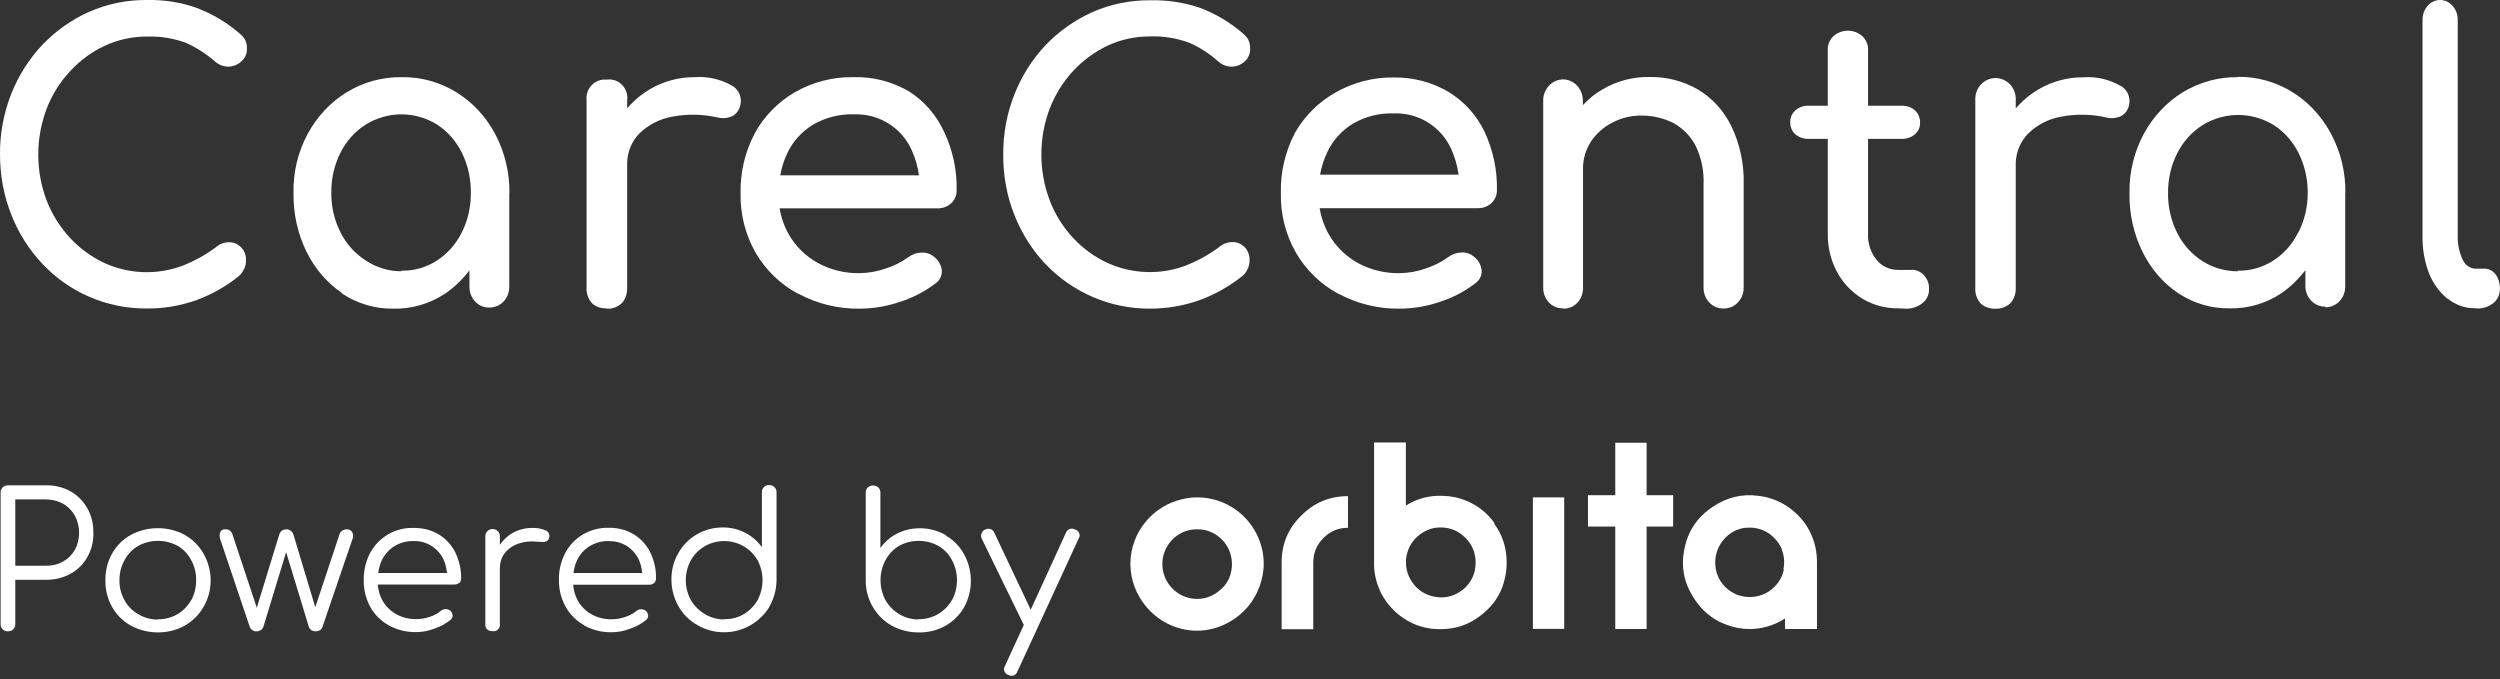 <?xml version="1.0" encoding="UTF-8"?><svg id="Layer_1" xmlns="http://www.w3.org/2000/svg" viewBox="0 0 162 44"><rect x="0" y="0" width="162" height="44" fill="#333333" stroke="none"/><defs><style>.cls-1{fill:#fff;stroke-width:0px;}</style></defs><path class="cls-1" d="M4.58,31.84c-.49-.27-1.05-.4-1.61-.39H.52c-.13,0-.25.04-.35.13-.09.09-.14.21-.13.34v8.52c0,.13.04.25.13.34.09.09.22.14.35.13.13,0,.25-.04.34-.13.09-.09.14-.21.13-.34v-2.87h1.97c.56.01,1.12-.12,1.61-.39.46-.25.83-.62,1.09-1.08.27-.48.41-1.02.39-1.57.01-.56-.12-1.11-.39-1.6-.26-.45-.63-.83-1.09-1.09ZM4.85,35.63c-.18.32-.44.58-.77.76-.34.19-.73.28-1.12.27H.99v-4.3h1.97c.39,0,.78.09,1.12.28.32.18.59.45.77.77.37.7.37,1.53,0,2.23Z"/><path class="cls-1" d="M11.98,34.66c-1.09-.58-2.41-.58-3.5,0-.51.28-.93.7-1.21,1.2-.3.53-.45,1.14-.44,1.75-.01.61.14,1.2.44,1.73.28.5.7.92,1.21,1.2.54.29,1.14.44,1.75.44.61,0,1.21-.14,1.74-.44.51-.29.92-.7,1.21-1.2.31-.52.47-1.12.47-1.73,0-.61-.16-1.21-.47-1.75-.29-.5-.7-.91-1.21-1.2ZM12.38,38.9c-.21.37-.51.68-.88.9-.39.22-.83.34-1.27.33v.02c-.45,0-.89-.12-1.27-.35-.37-.21-.68-.52-.89-.9-.22-.4-.34-.84-.33-1.3,0-.45.1-.9.33-1.3.2-.38.51-.71.89-.93.79-.43,1.75-.43,2.55,0,.38.22.68.54.88.93.22.4.33.85.32,1.3,0,.45-.1.9-.32,1.3Z"/><path class="cls-1" d="M14.89,34.38c-.08-.06-.18-.09-.28-.08-.14-.02-.28.05-.34.18-.05.15-.05.31,0,.46l1.91,5.67c.03.09.09.17.17.22.08.06.18.09.28.08.1,0,.19-.03.27-.08.08-.05.14-.13.17-.22l1.47-4.83,1.47,4.83c.03.09.09.17.16.22.09.06.19.08.29.08.1,0,.2-.03.28-.08.08-.05.13-.13.16-.22l1.93-5.65c.07-.15.07-.32,0-.46-.07-.14-.22-.21-.37-.2-.22,0-.42.14-.47.35l-1.56,4.7-1.41-4.69c-.03-.1-.09-.2-.17-.26-.08-.07-.19-.1-.3-.1-.11,0-.22.03-.3.1-.08.07-.13.16-.16.26l-1.45,4.72-1.57-4.73c-.03-.11-.09-.2-.18-.27Z"/><path class="cls-1" d="M29.76,37.79c.08-.08.13-.2.12-.31.01-.58-.12-1.16-.38-1.69-.24-.48-.61-.88-1.07-1.16-.49-.29-1.05-.43-1.63-.42-1.18-.04-2.27.6-2.82,1.63-.28.54-.42,1.14-.41,1.75-.01.61.14,1.21.43,1.75.28.5.7.91,1.2,1.19.54.29,1.14.44,1.76.43.41,0,.82-.08,1.2-.23.37-.12.72-.31,1.03-.56.09-.07.15-.18.14-.29-.01-.12-.07-.24-.16-.32-.09-.06-.19-.09-.3-.09-.11,0-.22.04-.31.12-.21.17-.45.3-.71.38-.29.1-.59.15-.89.15-.45,0-.9-.1-1.3-.33-.37-.21-.68-.52-.89-.9-.17-.31-.26-.66-.29-1.01h4.95c.12,0,.23-.04.32-.11ZM24.51,37.13c.04-.29.11-.57.24-.84.18-.37.46-.68.81-.9.37-.22.79-.34,1.23-.33.42-.01.83.1,1.18.32.33.21.6.52.77.87.13.28.19.58.23.88h-4.46Z"/><path class="cls-1" d="M35.36,34.37c-.27-.12-.57-.17-.87-.16-.46,0-.9.11-1.3.34-.32.19-.58.45-.8.75v-.56c0-.26-.21-.46-.47-.46s-.47.21-.47.46v5.7c-.02.13.03.25.12.34.09.09.22.13.35.12h0c.13.02.26-.02.35-.11s.14-.22.12-.34v-3.62c0-.35.1-.7.31-.98.22-.28.51-.49.85-.61.39-.14.81-.19,1.22-.14l.37.02c.1.01.2,0,.28-.05.09-.05.15-.14.17-.24.05-.19-.05-.39-.23-.46Z"/><path class="cls-1" d="M37.87,40.54c.54.29,1.14.44,1.76.43.41,0,.82-.08,1.2-.23.37-.12.72-.31,1.03-.56.09-.07.15-.18.14-.29-.01-.12-.07-.24-.16-.32-.09-.06-.19-.09-.3-.09-.11,0-.22.04-.31.12-.21.17-.46.3-.72.38-.29.1-.59.15-.89.15-.45,0-.9-.1-1.3-.33-.37-.21-.68-.52-.89-.9-.17-.31-.26-.66-.29-1.01h4.93c.12,0,.23-.04.32-.11.08-.08.13-.2.12-.31.01-.58-.12-1.16-.38-1.69-.24-.48-.61-.88-1.07-1.16-.49-.29-1.05-.43-1.63-.42-.59-.01-1.16.14-1.67.44-.48.29-.87.7-1.13,1.19-.28.54-.43,1.14-.41,1.75-.01.61.14,1.21.44,1.75.28.5.7.91,1.2,1.19ZM37.4,36.29c.18-.37.46-.68.81-.9.37-.22.79-.34,1.23-.33.42,0,.83.1,1.18.32.33.21.6.52.77.87.13.28.19.58.23.88h-4.46c.04-.29.11-.57.24-.84Z"/><path class="cls-1" d="M49.85,39.32c.3-.52.46-1.11.47-1.7v-5.72c0-.13-.04-.25-.14-.34-.09-.09-.22-.13-.34-.13-.13,0-.25.04-.34.13-.09.09-.14.22-.13.34v3.56c-.28-.39-.64-.71-1.07-.93-.46-.24-.97-.36-1.48-.35-.6,0-1.18.16-1.69.46-.49.29-.9.71-1.18,1.21-.3.52-.45,1.12-.44,1.72,0,.61.16,1.21.47,1.74.29.5.71.92,1.22,1.2.53.31,1.13.47,1.74.46.6,0,1.18-.16,1.7-.46.5-.29.92-.7,1.22-1.19ZM46.93,40.12v.02c-.45,0-.88-.12-1.26-.35-.37-.22-.68-.53-.9-.9-.44-.81-.44-1.78,0-2.59.44-.77,1.26-1.24,2.16-1.24s1.72.48,2.16,1.24c.43.81.43,1.78,0,2.59-.21.37-.52.68-.88.9-.38.23-.82.34-1.27.33Z"/><path class="cls-1" d="M61.31,34.69c-.51-.3-1.1-.46-1.7-.46-.52,0-1.03.11-1.49.35-.43.22-.79.54-1.07.93v-3.58c0-.13-.04-.25-.13-.34-.09-.08-.21-.13-.34-.13-.13,0-.25.04-.35.13-.09.09-.14.22-.13.34v5.72c0,.6.17,1.19.47,1.7.29.49.71.91,1.21,1.19.53.29,1.12.44,1.72.44.61.02,1.22-.13,1.75-.42.51-.29.93-.7,1.22-1.2.59-1.08.59-2.38,0-3.45-.28-.5-.68-.92-1.18-1.21ZM61.68,38.89c-.21.37-.52.68-.89.9-.39.23-.83.34-1.27.33v.02c-.45,0-.88-.12-1.26-.35-.37-.22-.67-.53-.88-.9-.43-.81-.43-1.78,0-2.59.2-.38.51-.71.88-.93.79-.43,1.75-.43,2.54,0,.38.22.69.54.89.93.43.81.43,1.78,0,2.59Z"/><path class="cls-1" d="M66.34,40.5s0,0,0,0l-1.22,2.66c-.07.1-.08.23-.03.35.05.11.14.2.26.23.07.03.14.05.22.05.17,0,.31-.12.36-.28l3.97-8.62c.07-.1.08-.23.03-.35s-.15-.2-.27-.23c-.1-.06-.23-.07-.35-.03-.11.04-.2.13-.24.25l-2.28,4.98-2.36-4.99c-.05-.11-.13-.19-.24-.24-.11-.03-.24-.02-.34.03-.11.04-.2.13-.24.24-.05.11-.05.23,0,.34l2.73,5.6Z"/><path class="cls-1" d="M2.76,17.11c.86.91,1.88,1.63,3.02,2.12,1.18.51,2.44.77,3.72.76,1.09.01,2.17-.17,3.2-.53,1.03-.38,1.99-.92,2.84-1.62.12-.13.22-.29.3-.45.06-.16.1-.32.1-.49.02-.32-.09-.63-.3-.86-.19-.2-.45-.33-.72-.34-.32-.02-.64.08-.89.29-.66.5-1.38.9-2.15,1.21-1.65.63-3.49.58-5.1-.15-.84-.39-1.6-.94-2.24-1.63-.65-.71-1.17-1.53-1.52-2.43-.72-1.91-.72-4.03,0-5.94.35-.9.86-1.73,1.52-2.43.63-.69,1.39-1.25,2.24-1.65.86-.4,1.79-.6,2.73-.6.88-.03,1.75.11,2.57.42.68.31,1.32.72,1.88,1.22.25.21.57.32.89.31.3-.02.58-.14.8-.35.23-.2.36-.49.35-.79,0-.13,0-.26-.04-.39-.03-.12-.08-.23-.15-.33-.09-.12-.19-.22-.31-.31-.81-.7-1.74-1.25-2.74-1.63C11.72.14,10.61-.02,9.51,0c-1.29-.01-2.56.25-3.74.77-1.13.5-2.16,1.23-3.02,2.13-.87.92-1.55,2-2.02,3.18C.24,7.33-.01,8.65,0,9.99c0,1.35.24,2.69.74,3.94.46,1.18,1.15,2.26,2.02,3.18Z"/><polygon class="cls-1" points="31.72 19.93 31.71 19.93 31.7 19.93 31.72 19.93"/><path class="cls-1" d="M22.16,19.02c1,.66,2.16,1,3.33.98,1.18.03,2.34-.31,3.35-.97.6-.41,1.13-.92,1.58-1.51v1.03c-.01.37.12.73.37.99.24.26.58.4.92.39.34,0,.67-.13.92-.39.25-.26.38-.62.37-.99v-6.02h-.01s.02,0,.02,0c.02-1.34-.3-2.67-.92-3.84-1.23-2.32-3.55-3.73-6.06-3.69-1.25-.02-2.49.32-3.57.98-1.05.65-1.92,1.58-2.52,2.69-.63,1.17-.95,2.49-.92,3.84-.02,1.33.27,2.65.85,3.82.54,1.09,1.33,2.01,2.31,2.67ZM22.07,9.88c.38-.75.94-1.37,1.63-1.81,1.43-.88,3.19-.88,4.62,0,.68.44,1.23,1.07,1.6,1.81.4.8.6,1.7.59,2.61.01.9-.19,1.79-.59,2.58-.37.75-.93,1.37-1.6,1.81-.7.45-1.5.68-2.31.66v.04c-.82,0-1.62-.24-2.31-.7-.69-.44-1.25-1.06-1.63-1.81-.4-.79-.61-1.68-.6-2.58-.01-.91.19-1.81.6-2.61Z"/><path class="cls-1" d="M39.31,20c.37.03.73-.11,1-.37.23-.27.34-.63.33-.99v-8.13c.03-.68.29-1.34.76-1.83.58-.58,1.32-.96,2.11-1.11,1-.2,2.03-.18,3.03.05.21.05.42.05.63,0,.19-.04.37-.12.51-.26.16-.16.26-.36.3-.58.11-.5-.13-1.02-.58-1.25-.72-.4-1.54-.59-2.36-.53-1.01-.01-2.01.25-2.89.76-.57.33-1.08.76-1.51,1.26v-.5c.05-.37-.07-.75-.33-1.02-.26-.27-.62-.39-.99-.34-.36-.04-.72.09-.97.35-.26.26-.38.63-.34,1v12.11c-.03.37.1.74.34,1.02.26.24.61.36.96.34Z"/><path class="cls-1" d="M51.71,19.02c1.22.66,2.59,1,3.98.98.9,0,1.78-.15,2.63-.44.82-.26,1.59-.66,2.28-1.18.28-.18.45-.5.43-.84-.03-.35-.21-.67-.49-.89-.23-.2-.52-.3-.82-.28-.32,0-.62.12-.88.31-.44.31-.91.55-1.42.71-.55.2-1.13.3-1.71.31-.95.02-1.89-.21-2.73-.67-.77-.43-1.42-1.06-1.86-1.83-.3-.53-.5-1.1-.6-1.7h10.23c.33.01.65-.11.89-.33.23-.22.36-.53.35-.85.03-1.29-.25-2.58-.8-3.75-.49-1.09-1.28-2.01-2.29-2.65-1.1-.64-2.35-.96-3.62-.92-1.33-.02-2.63.32-3.78.98-1.08.63-1.98,1.54-2.58,2.64-.64,1.2-.96,2.55-.93,3.91-.03,1.35.31,2.68.98,3.86.65,1.11,1.59,2.02,2.73,2.64ZM51.02,9.92c.36-.76.94-1.4,1.66-1.84.8-.46,1.71-.7,2.63-.67,1.61-.07,3.1.84,3.76,2.3.24.52.4,1.08.48,1.65h-8.99c.09-.49.24-.98.46-1.44Z"/><path class="cls-1" d="M67.75,17.11c1.77,1.86,4.21,2.9,6.76,2.89,1.1,0,2.18-.18,3.22-.55,1.03-.38,1.99-.92,2.84-1.62.13-.13.23-.28.3-.45.07-.15.1-.32.1-.49.02-.32-.09-.63-.3-.86-.19-.2-.45-.33-.73-.34-.32-.02-.64.08-.9.29-.66.5-1.39.9-2.15,1.21-1.66.64-3.5.58-5.12-.15-.85-.39-1.61-.95-2.24-1.63-.65-.7-1.17-1.53-1.51-2.43-.72-1.91-.72-4.03,0-5.94.35-.9.86-1.73,1.51-2.43.64-.69,1.4-1.25,2.24-1.65.86-.4,1.79-.6,2.74-.6.88-.03,1.75.11,2.58.42.69.31,1.32.72,1.88,1.23.25.21.57.32.9.31.3-.02.58-.14.8-.35.22-.2.34-.49.34-.79,0-.13-.01-.26-.04-.39-.03-.12-.08-.23-.15-.33-.09-.12-.19-.22-.3-.31-.81-.7-1.74-1.25-2.73-1.63-1.05-.36-2.16-.53-3.27-.5-1.29-.01-2.56.25-3.74.77-1.13.51-2.16,1.23-3.02,2.13-.87.92-1.55,2-2.02,3.18-.49,1.24-.74,2.57-.73,3.91-.01,1.35.23,2.69.73,3.94.47,1.18,1.15,2.26,2.02,3.18Z"/><path class="cls-1" d="M86.71,19.02c1.22.66,2.59,1,3.98.98.89,0,1.77-.15,2.61-.44.82-.26,1.59-.66,2.28-1.19.28-.18.45-.5.43-.84-.03-.35-.21-.68-.49-.89-.23-.2-.52-.3-.82-.28-.32.01-.62.12-.87.31-.43.31-.91.55-1.42.72-.55.2-1.13.3-1.71.31-.95.02-1.89-.21-2.73-.67-.77-.43-1.42-1.07-1.86-1.84-.3-.53-.5-1.11-.6-1.7h10.25c.33.01.65-.11.89-.33.23-.22.36-.53.35-.85.03-1.3-.25-2.59-.8-3.77-.5-1.06-1.31-1.95-2.31-2.57-1.08-.64-2.32-.97-3.58-.95-1.32-.02-2.63.32-3.78.98-1.08.61-1.98,1.5-2.6,2.58-.64,1.21-.96,2.56-.93,3.93-.03,1.36.31,2.7.98,3.87.65,1.12,1.59,2.03,2.73,2.65ZM86,9.87c.36-.77.94-1.41,1.66-1.85.8-.47,1.71-.7,2.63-.67,1.61-.07,3.09.84,3.75,2.31.24.53.4,1.09.48,1.66h-8.98c.09-.5.24-.98.46-1.44Z"/><path class="cls-1" d="M101.29,20c.35.01.7-.13.94-.4.24-.26.36-.62.35-.98v-7.67h0c-.01-.63.17-1.25.51-1.77.35-.53.83-.95,1.38-1.23.6-.32,1.26-.47,1.92-.46.71,0,1.42.16,2.06.49.6.33,1.1.84,1.43,1.47.37.77.55,1.64.51,2.51v6.65c-.01.37.12.73.37.99s.58.4.93.39c.35.01.69-.13.93-.4.25-.26.38-.61.37-.98v-6.65c.04-1.31-.24-2.62-.8-3.79-.49-1-1.25-1.83-2.18-2.38-.96-.55-2.04-.82-3.13-.8-1.05-.02-2.09.25-3.02.79-.48.27-.91.63-1.29,1.03v-.26c.01-.57-.3-1.08-.79-1.3-.49-.22-1.06-.09-1.42.32-.24.26-.38.62-.36.98v12.06c-.01.37.12.72.36.98.24.26.58.4.92.39Z"/><path class="cls-1" d="M123.88,17.49h-.88c-.56,0-1.08-.24-1.41-.67-.38-.48-.57-1.07-.54-1.67v-6.15h2.16c.32.01.64-.09.88-.3.22-.19.34-.46.33-.75.01-.3-.11-.59-.33-.8-.24-.21-.56-.31-.88-.3h-2.16v-3.59c.02-.34-.12-.67-.36-.91-.53-.48-1.36-.48-1.89,0-.25.24-.38.57-.36.91v3.59h-1.22c-.32-.01-.64.09-.88.3-.23.21-.35.5-.33.8,0,.28.11.56.33.75.24.21.56.31.88.3h1.22v6.15c-.01.86.19,1.71.6,2.47.38.71.94,1.3,1.63,1.73.7.42,1.51.64,2.33.63l.47.02c.4.02.79-.11,1.1-.35.28-.22.44-.56.43-.91.02-.33-.1-.65-.33-.91-.2-.22-.49-.35-.79-.35Z"/><path class="cls-1" d="M137.37,5.54c-.72-.4-1.53-.59-2.35-.53-1.01-.01-2,.25-2.89.76-.57.33-1.08.76-1.51,1.26v-.5c.04-.51-.2-1-.62-1.27-.42-.27-.96-.27-1.38,0-.42.27-.66.76-.62,1.27v12.11c-.03.37.1.74.34,1.02.26.24.61.36.95.34.37.03.73-.11,1-.37.23-.27.35-.63.33-.99v-8.1c.03-.7.3-1.36.78-1.86.58-.58,1.32-.96,2.11-1.11,1-.2,2.03-.18,3.02.05.21.05.42.05.63,0,.19-.04.37-.12.51-.26.16-.16.26-.36.3-.58.1-.51-.15-1.03-.61-1.25Z"/><path class="cls-1" d="M145.02,5c-1.25-.02-2.49.32-3.58.98-1.05.65-1.92,1.58-2.52,2.69-.63,1.17-.95,2.49-.93,3.84-.02,1.33.27,2.65.85,3.82.54,1.09,1.33,2.02,2.31,2.67,1,.66,2.15,1,3.33.98,1.18.03,2.34-.31,3.34-.97.6-.41,1.12-.92,1.57-1.5v.98c-.01.37.12.73.37.99.25.26.58.4.93.39l-.02.04c.35.01.68-.13.93-.39s.38-.62.37-.99v-6.02h-.01s.02,0,.02,0c.02-1.34-.3-2.67-.93-3.84-1.23-2.32-3.55-3.73-6.06-3.69ZM148.92,15.07c-.37.75-.92,1.37-1.6,1.81-.7.45-1.5.68-2.31.66v.04c-.81,0-1.6-.22-2.29-.66-.69-.44-1.25-1.06-1.63-1.81-.4-.79-.61-1.68-.6-2.58-.01-.91.19-1.81.6-2.61.38-.75.94-1.37,1.63-1.81,1.43-.88,3.19-.88,4.63,0,.68.44,1.23,1.07,1.6,1.81.4.8.6,1.7.59,2.61,0,.89-.21,1.76-.61,2.54Z"/><path class="cls-1" d="M158.62,19.36c.52.41,1.14.63,1.77.61l.08.02c.4.02.79-.1,1.11-.36.27-.21.42-.56.41-.93.01-.34-.09-.67-.28-.93-.19-.24-.46-.37-.74-.36h-.57c-.36-.01-.68-.25-.83-.61-.22-.48-.33-1.02-.31-1.56V1.28c0-.71-.51-1.28-1.14-1.28s-1.14.57-1.14,1.28v13.96c-.02.84.12,1.67.41,2.44.26.67.68,1.25,1.21,1.68Z"/><rect class="cls-1" x="99.33" y="32.23" width="2.03" height="8.52"/><polygon class="cls-1" points="106.7 40.76 106.7 34.12 108.42 34.12 108.42 32.09 106.7 32.09 106.7 28.69 104.67 28.69 104.67 32.09 102.9 32.09 102.9 34.12 104.67 34.12 104.67 40.76 106.7 40.76"/><path class="cls-1" d="M117.74,40.76v-4.33c0-.63-.12-1.21-.35-1.74-.31-.74-.82-1.35-1.52-1.84-.19-.13-.39-.25-.59-.34-.02,0-.03-.01-.05-.02-.05-.02-.1-.05-.15-.07,0,0,0,0-.01,0-.36-.15-.74-.25-1.13-.29-1.05-.14-2.02.09-2.92.69-1.01.66-1.63,1.56-1.87,2.74-.23,1.13-.04,2.18.59,3.16.08.14.18.27.28.4.5.65,1.14,1.12,1.91,1.38.46.17.93.26,1.43.26h0c.81,0,1.59-.22,2.31-.68v.68s2.07,0,2.07,0ZM115.6,36.88c-.12.6-.45,1.08-.97,1.44-.53.33-1.1.44-1.7.32-.15-.03-.28-.07-.42-.12-.13-.06-.25-.13-.38-.21-.51-.35-.83-.83-.95-1.45-.1-.62.02-1.18.36-1.69.35-.51.82-.83,1.42-.95.04,0,.09-.02.13-.02.02,0,.04,0,.05,0,0,0,.02,0,.02,0,.07,0,.15-.01.22-.01.15,0,.29.01.42.04,0,0,0,0,0,0h0c.44.08.84.29,1.17.63.22.22.39.47.5.74h-.02c.17.42.21.85.11,1.31Z"/><path class="cls-1" d="M83.05,36.45v4.32h2.05v-4.32c0-.62.22-1.15.66-1.59s.97-.66,1.59-.66v-2.05c-1.19,0-2.2.42-3.04,1.27-.84.83-1.26,1.84-1.26,3.03Z"/><path class="cls-1" d="M96.86,33.92h0c-.49-.69-1.11-1.17-1.84-1.47-.47-.2-.98-.31-1.53-.32-.86-.04-1.65.17-2.39.63v-4.09h-2.06v7.72c-.02.6.09,1.17.31,1.71,0,0,0,.02.01.03.02.05.04.09.06.14.02.04.04.07.05.11.01.02.02.05.03.07.02.04.04.08.06.11.02.03.03.05.05.08.01.02.02.04.03.05.06.1.12.19.19.29.38.52.84.93,1.36,1.23.63.37,1.34.56,2.13.56h0c.98,0,1.84-.28,2.59-.86.32-.24.59-.5.82-.78.27-.34.48-.71.63-1.11,0-.01,0-.02.01-.04,0,0,0,0,0-.01h0c.03-.07.05-.14.07-.21,0-.01,0-.03.01-.04,0-.01,0-.03.01-.04.11-.38.17-.79.17-1.22h0s0,0,0,0c0-.96-.27-1.81-.82-2.54ZM95.62,36.46h0c0,.27-.04.52-.12.76-.11.31-.29.58-.53.84-.05.05-.1.09-.15.13-.04.03-.08.06-.12.09-.5.36-1.06.5-1.69.4-.61-.11-1.11-.41-1.47-.91-.2-.28-.33-.57-.39-.88-.03-.14-.04-.28-.04-.43v-.16c0-.07.01-.14.02-.21.11-.62.41-1.11.91-1.48.41-.29.85-.44,1.32-.43h0c.63,0,1.16.23,1.6.67.44.44.66.98.66,1.6,0,0,0,0,0,0Z"/><path class="cls-1" d="M81.89,36.55c0-2.39-1.93-4.32-4.32-4.32-.32,0-.63.04-.93.11-1.94.43-3.39,2.15-3.39,4.21,0,1.03.38,1.97.98,2.71.79.97,1.99,1.61,3.34,1.61.77,0,1.49-.22,2.12-.58.89-.51,1.58-1.31,1.93-2.29.16-.46.27-.94.27-1.46ZM79.81,36.89c-.03.18-.07.35-.14.51-.01.03,0,.06-.02.09-.02.03-.04.04-.05.07-.09.18-.2.34-.33.48-.05.06-.12.11-.17.16-.41.38-.94.61-1.52.61-.53,0-1.03-.18-1.44-.52-.16-.13-.3-.28-.41-.45,0-.01-.02-.02-.03-.03,0-.01,0-.03-.02-.04-.23-.36-.36-.78-.36-1.22,0-.86.5-1.66,1.28-2.04.27-.13.57-.2.87-.21.21,0,.42,0,.62.05,1.02.24,1.74,1.14,1.74,2.2,0,.12,0,.23-.03.34Z"/></svg>